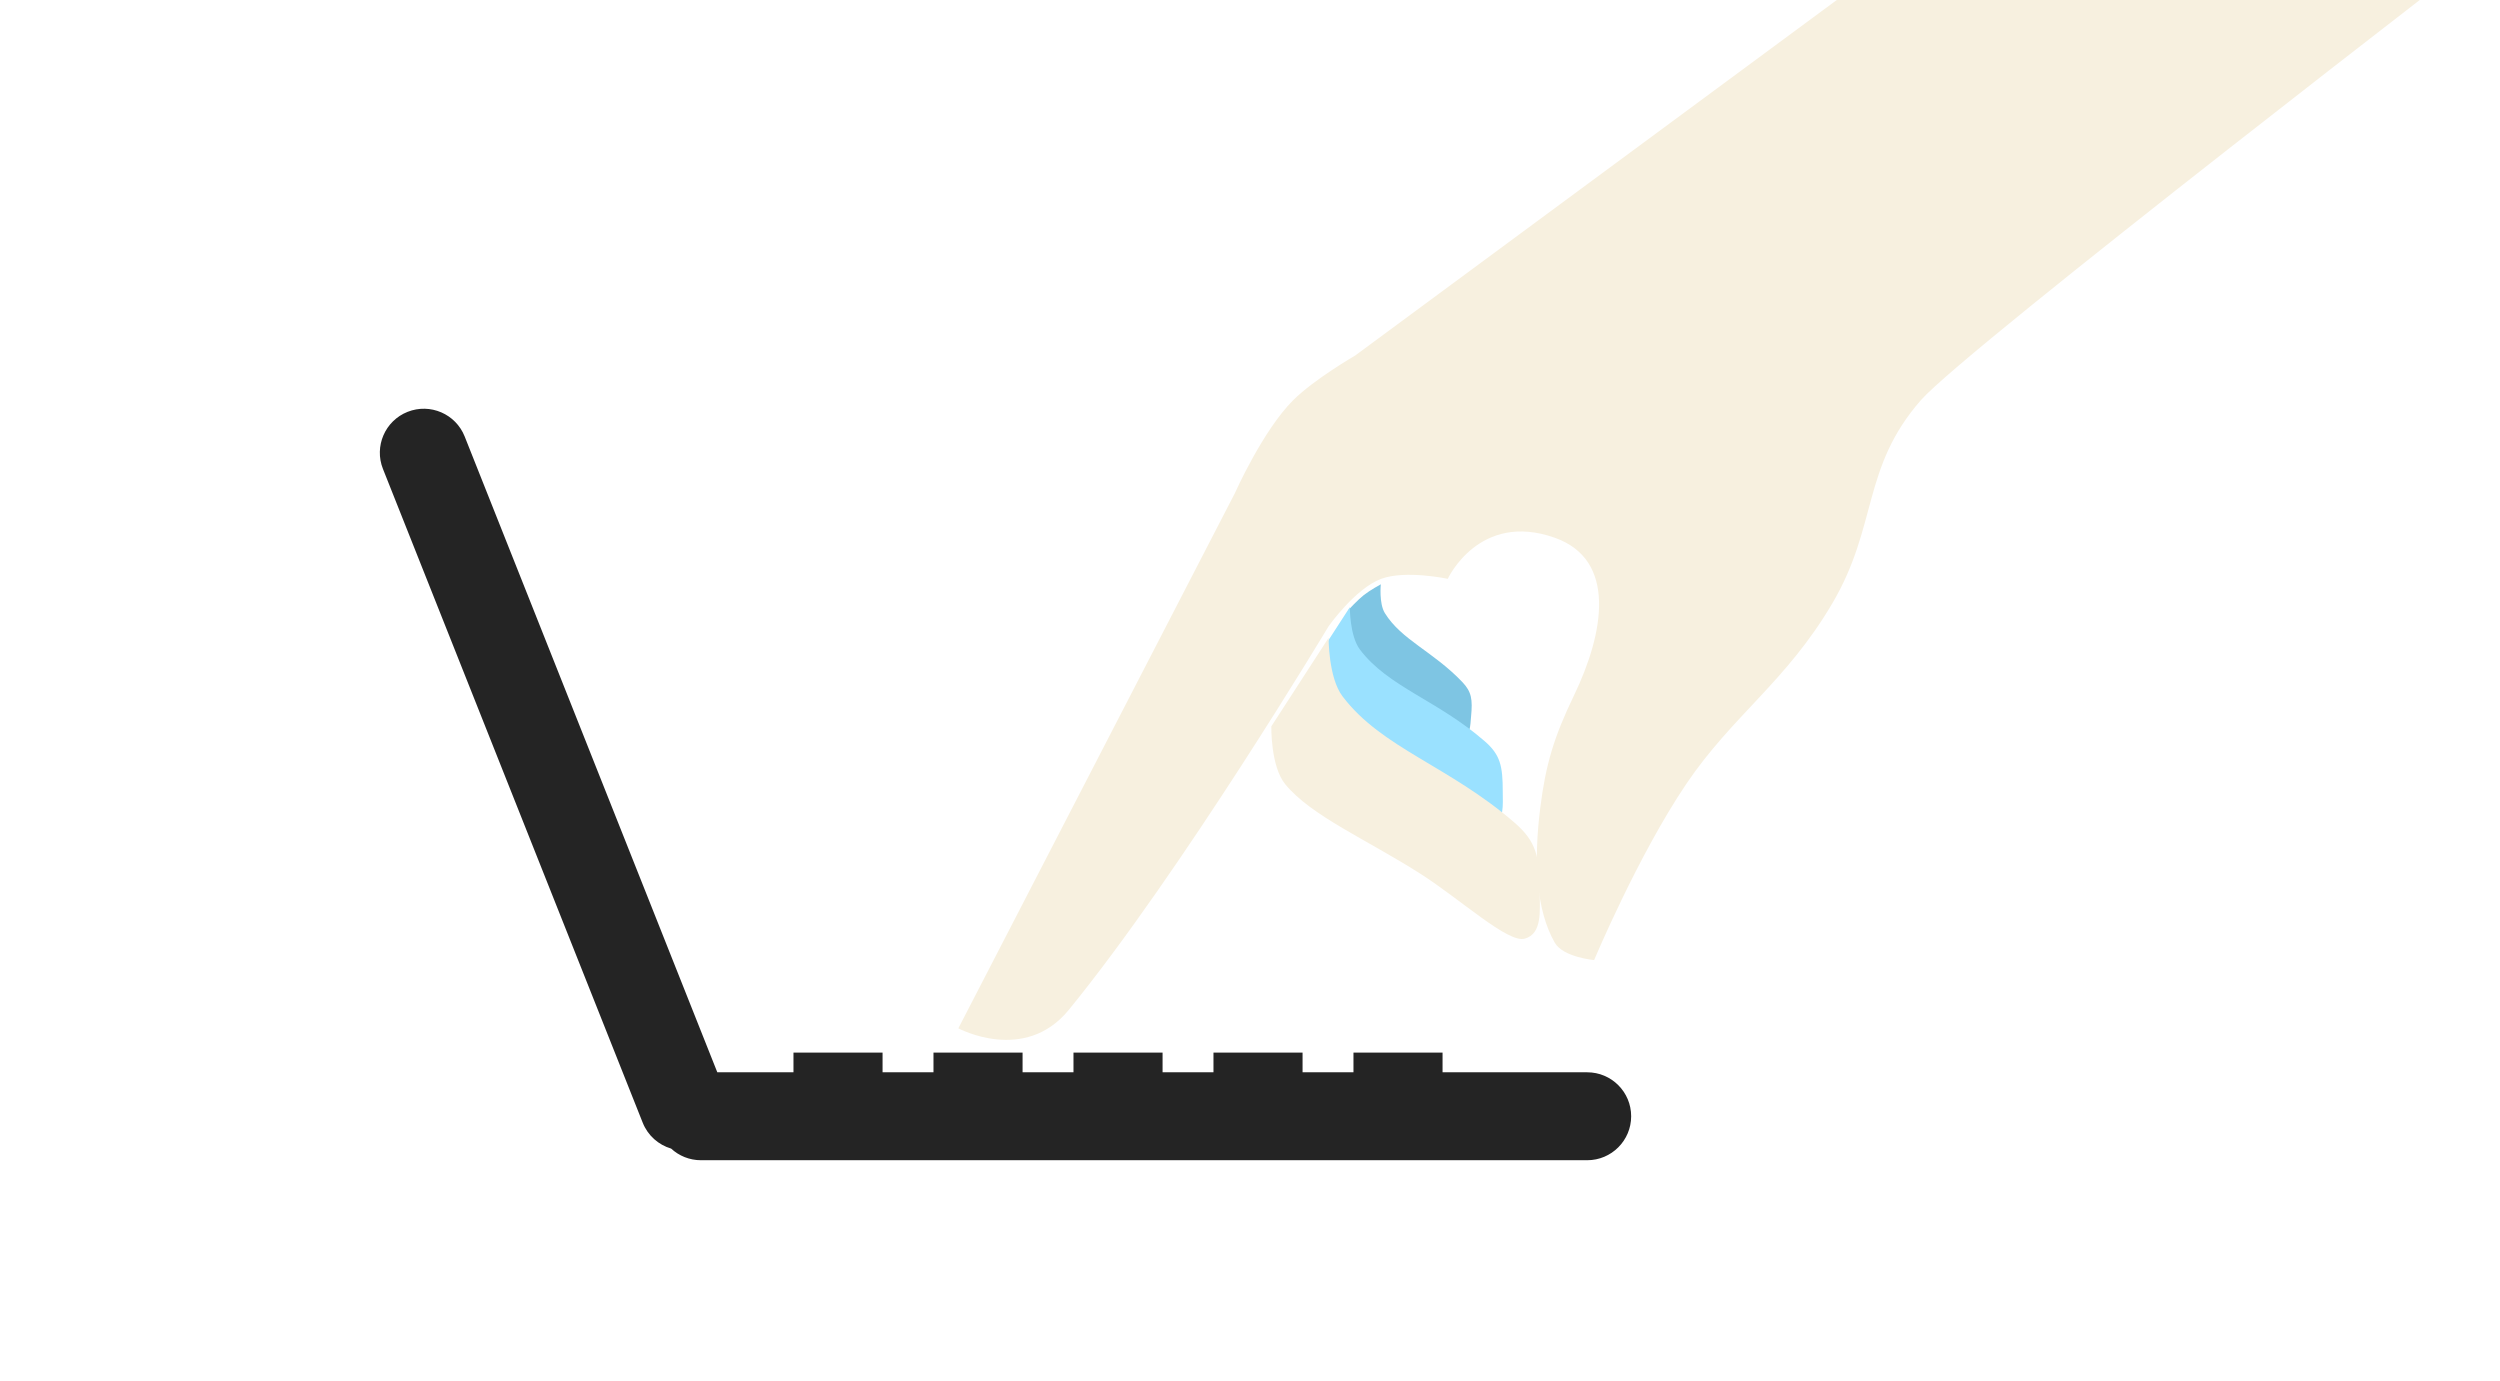 <?xml version="1.0" encoding="UTF-8"?> <svg xmlns="http://www.w3.org/2000/svg" width="362" height="200" viewBox="0 0 362 200" fill="none"><rect x="0" y="0" width="362" height="200" fill="#808080" stroke="none"/> <g clip-path="url(#clip0_710_144)"> <rect width="362" height="200" fill="white"></rect> <path d="M200.527 88.776C199.663 87.377 199.94 84.607 199.94 84.607C199.94 84.607 198.395 85.447 197.492 86.159C196.589 86.871 195.314 88.253 195.314 88.253C195.314 88.253 195.046 93.187 195.955 94.538C197.564 96.928 201.311 98.948 204.816 101.681C207.463 103.745 210.458 107.096 211.659 106.883C212.926 106.658 212.891 105.033 213.011 103.752C213.242 101.289 213.11 100.19 211.729 98.744C207.501 94.316 202.932 92.666 200.527 88.776Z" fill="#7EC5E3"></path> <path d="M195.456 87.92L189.451 97.201C189.451 97.201 189.364 101.382 190.907 103.267C193.636 106.604 199.499 109.088 205.102 112.67C209.333 115.375 214.262 119.95 216.021 119.464C217.876 118.952 217.598 116.536 217.598 114.611C217.598 110.911 217.248 109.293 214.99 107.332C208.074 101.326 201.037 99.506 196.912 94.047C195.43 92.084 195.456 87.92 195.456 87.92Z" fill="#9AE1FF"></path> <path d="M154.768 146.221C148.36 154.075 138.769 148.901 138.769 148.901L178.809 71.416C178.809 71.416 182.858 62.31 187.27 57.93C190.33 54.892 196.233 51.48 196.233 51.48L278.158 -9H362.04C362.04 -9 284.692 50.474 278.158 57.93C269.577 67.72 271.933 76.106 265.341 87.332C258.675 98.686 250.865 103.597 244.148 113.551C237.176 123.884 230.829 139.017 230.829 139.017C230.829 139.017 226.339 138.615 225.133 136.504C222.452 131.813 222.032 124.856 223.039 116.902C223.825 110.691 224.995 106.758 227.897 100.735C232.337 91.521 234.096 81.047 225.133 77.867C214.179 73.98 209.636 83.814 209.636 83.814C209.636 83.814 203.531 82.508 200.003 83.814C196.245 85.205 192.38 90.683 192.38 90.683C192.38 90.683 171.103 126.2 154.768 146.221Z" fill="#F7F0DF"></path> <path d="M192.381 92.359L184.088 105.176C184.088 105.176 183.968 110.949 186.099 113.553C189.868 118.16 197.964 121.591 205.7 126.537C211.543 130.272 218.349 136.589 220.778 135.919C223.341 135.212 222.956 131.875 222.956 129.217C222.956 124.107 222.472 121.873 219.354 119.165C209.805 110.872 200.088 108.359 194.392 100.82C192.344 98.11 192.381 92.359 192.381 92.359Z" fill="#F7F0DF"></path> <path fill-rule="evenodd" clip-rule="evenodd" d="M59.017 59.636C62.285 58.338 65.986 59.934 67.284 63.202L103.866 155.268H114.895V152.419H127.795V155.268H135.168V152.419H148.068V155.268H155.44V152.419H168.34V155.268H175.711V152.419H188.611V155.268H195.982V152.419H208.882V155.268H229.825C233.342 155.268 236.192 158.118 236.192 161.634C236.192 165.15 233.342 168 229.825 168H101.494C99.83 168 98.315 167.362 97.181 166.317C95.37 165.782 93.814 164.451 93.063 162.561L55.452 67.903C54.153 64.636 55.75 60.934 59.017 59.636Z" fill="#242424"></path> </g> <defs> <clipPath id="clip0_710_144"> <rect width="362" height="200" fill="white"></rect> </clipPath> </defs> </svg> 